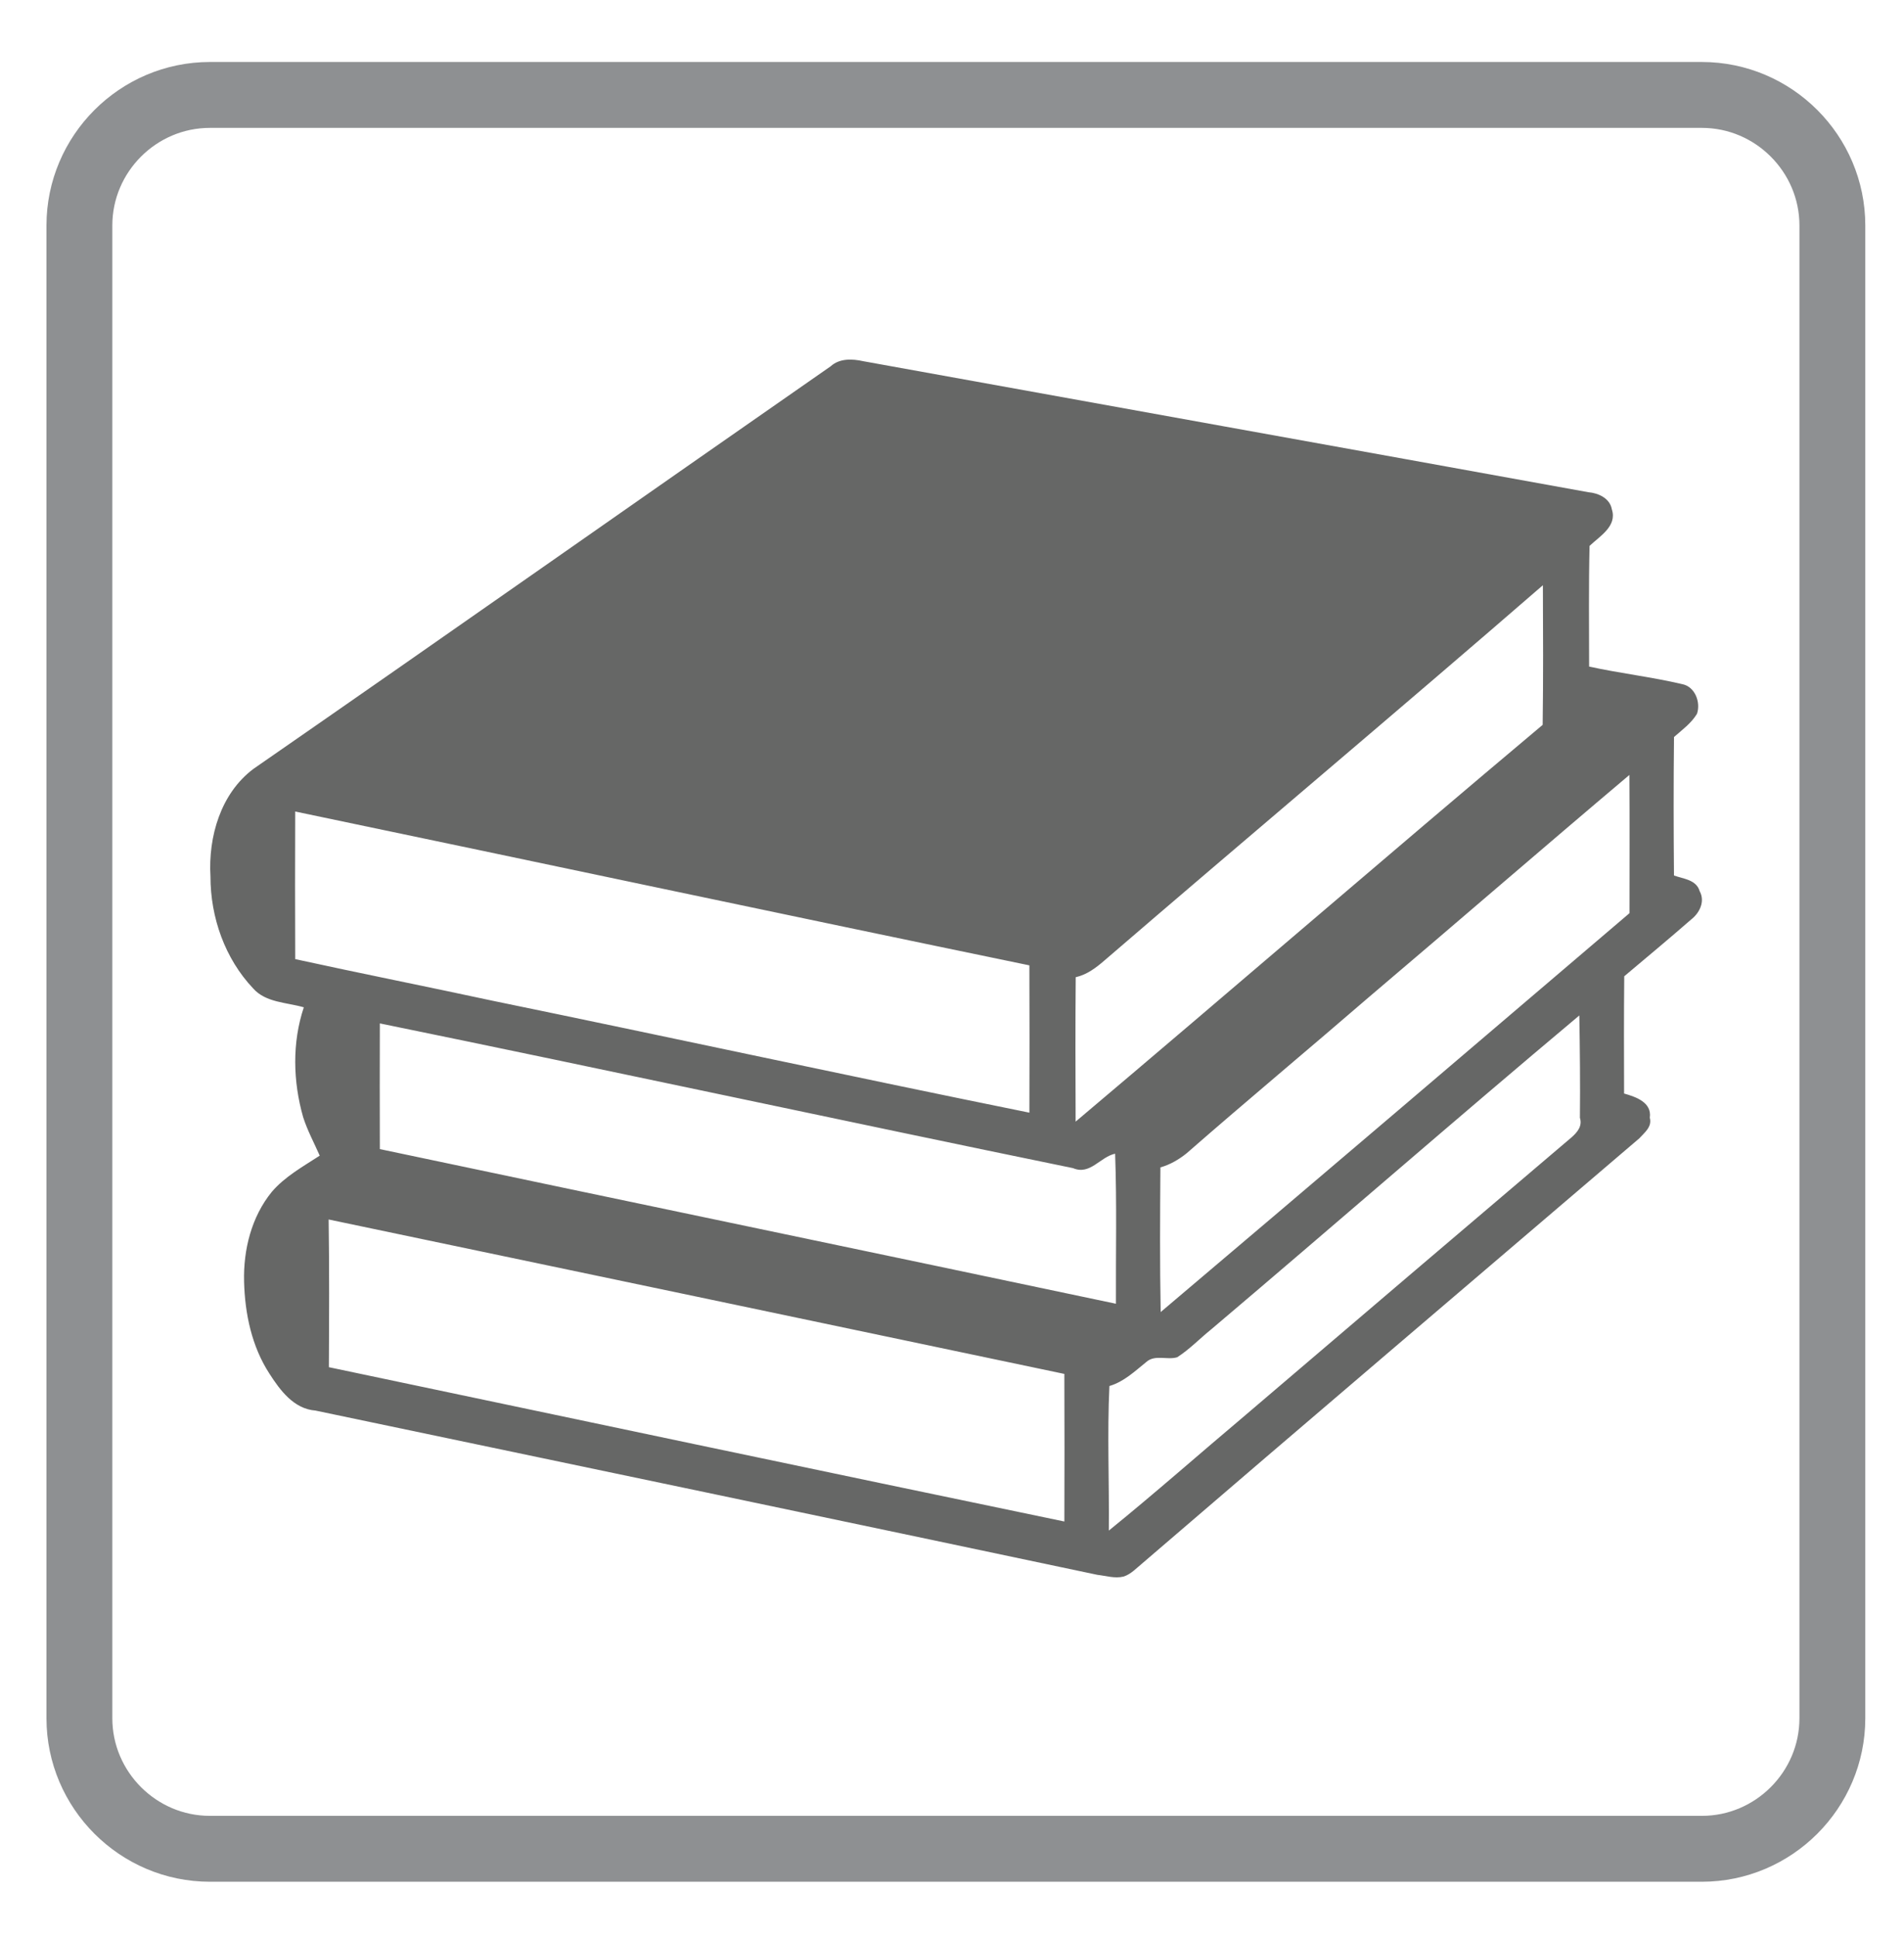 <?xml version="1.0" encoding="utf-8"?>
<!-- Generator: Adobe Illustrator 16.2.0, SVG Export Plug-In . SVG Version: 6.00 Build 0)  -->
<!DOCTYPE svg PUBLIC "-//W3C//DTD SVG 1.1//EN" "http://www.w3.org/Graphics/SVG/1.1/DTD/svg11.dtd">
<svg version="1.1" id="Layer_1" xmlns="http://www.w3.org/2000/svg" xmlns:xlink="http://www.w3.org/1999/xlink" x="0px" y="0px"
	 width="122.927px" height="125px" viewBox="0 0 122.927 125" enable-background="new 0 0 122.927 125" xml:space="preserve">
<g>
	<path fill="none" stroke="#8E9092" stroke-width="4.252" stroke-miterlimit="22.926" d="M13.553,6.126h96.323
		c4.634,0,8.426,3.792,8.426,8.426v96.323c0,4.635-3.792,8.426-8.426,8.426H13.553c-4.635,0-8.427-3.791-8.427-8.426V14.552
		C5.126,9.918,8.918,6.126,13.553,6.126L13.553,6.126z"/>
</g>
<g>
	<path fill="#666766" d="M53.63,23.636c0.575-0.521,1.394-0.486,2.1-0.329c15.605,2.827,31.216,5.625,46.82,8.456
		c0.652,0.052,1.393,0.396,1.515,1.106c0.355,1.083-0.778,1.729-1.44,2.357c-0.06,2.596-0.03,5.191-0.028,7.787
		c1.992,0.437,4.023,0.666,6.008,1.133c0.825,0.157,1.211,1.169,0.957,1.914c-0.367,0.611-0.959,1.036-1.484,1.499
		c-0.032,2.978-0.028,5.957-0.002,8.936c0.605,0.22,1.441,0.266,1.657,1.007c0.372,0.674-0.013,1.419-0.555,1.838
		c-1.42,1.24-2.872,2.442-4.313,3.658c-0.025,2.521-0.018,5.044-0.01,7.566c0.745,0.212,1.808,0.565,1.66,1.563
		c0.162,0.59-0.347,0.961-0.682,1.333c-10.705,9.143-21.43,18.261-32.104,27.438c-0.371,0.303-0.716,0.686-1.188,0.835
		c-0.559,0.14-1.14-0.049-1.693-0.111c-16.822-3.556-33.652-7.076-50.481-10.6c-1.395-0.104-2.282-1.305-2.972-2.381
		c-1.142-1.754-1.586-3.877-1.637-5.946c-0.051-2.049,0.475-4.171,1.787-5.783c0.851-0.995,2.015-1.634,3.097-2.339
		c-0.364-0.827-0.796-1.626-1.072-2.488c-0.655-2.301-0.718-4.803,0.045-7.084c-1.1-0.321-2.451-0.296-3.269-1.217
		c-1.825-1.927-2.76-4.589-2.758-7.225c-0.15-2.559,0.656-5.365,2.785-6.952C28.818,40.99,41.2,32.277,53.63,23.636 M71.3,61.983
		c-0.543,0.472-1.135,0.915-1.849,1.075c-0.026,3.106-0.017,6.213-0.006,9.32C79.523,63.875,89.5,55.252,99.598,46.774
		c0.043-3.003,0.027-6.007,0.015-9.01C90.228,45.899,80.714,53.883,71.3,61.983 M88.451,64.282
		c-3.935,3.398-7.931,6.724-11.846,10.144c-0.501,0.4-1.064,0.731-1.686,0.904c-0.022,3.111-0.043,6.224,0.018,9.335
		c10.112-8.552,20.188-17.147,30.267-25.739c0.001-2.975,0.013-5.948-0.006-8.92C99.592,54.735,94.047,59.54,88.451,64.282
		 M19.059,52.366c-0.012,3.175-0.011,6.349,0.001,9.525c4.244,0.929,8.505,1.773,12.752,2.688c11.555,2.377,23.086,4.88,34.648,7.22
		c0.011-3.17,0.012-6.338-0.001-9.506C50.65,59.027,34.862,55.665,19.059,52.366 M78.211,85.772
		c-0.742,0.595-1.404,1.295-2.207,1.81c-0.633,0.195-1.429-0.185-1.979,0.292c-0.748,0.601-1.455,1.287-2.399,1.564
		c-0.147,3.1-0.006,6.222-0.037,9.329c2.993-2.425,5.881-4.979,8.829-7.459c7.01-5.987,14.034-11.957,21.058-17.927
		c0.356-0.316,0.698-0.715,0.527-1.251c0.023-2.201-0.001-4.403-0.038-6.604C93.992,72.21,86.151,79.05,78.211,85.772
		 M24.523,66.039c-0.008,2.703-0.007,5.406,0,8.111c15.838,3.343,31.687,6.636,47.525,9.979c-0.015-3.228,0.063-6.456-0.053-9.682
		c-0.976,0.209-1.612,1.406-2.721,0.931C54.348,72.315,39.452,69.092,24.523,66.039 M21.218,78.692
		c0.047,3.176,0.032,6.354,0.015,9.531c15.826,3.33,31.651,6.669,47.485,9.958c0.011-3.175,0.011-6.349-0.001-9.524
		C52.886,85.329,37.054,82.005,21.218,78.692L21.218,78.692z"/>
</g>
</svg>
